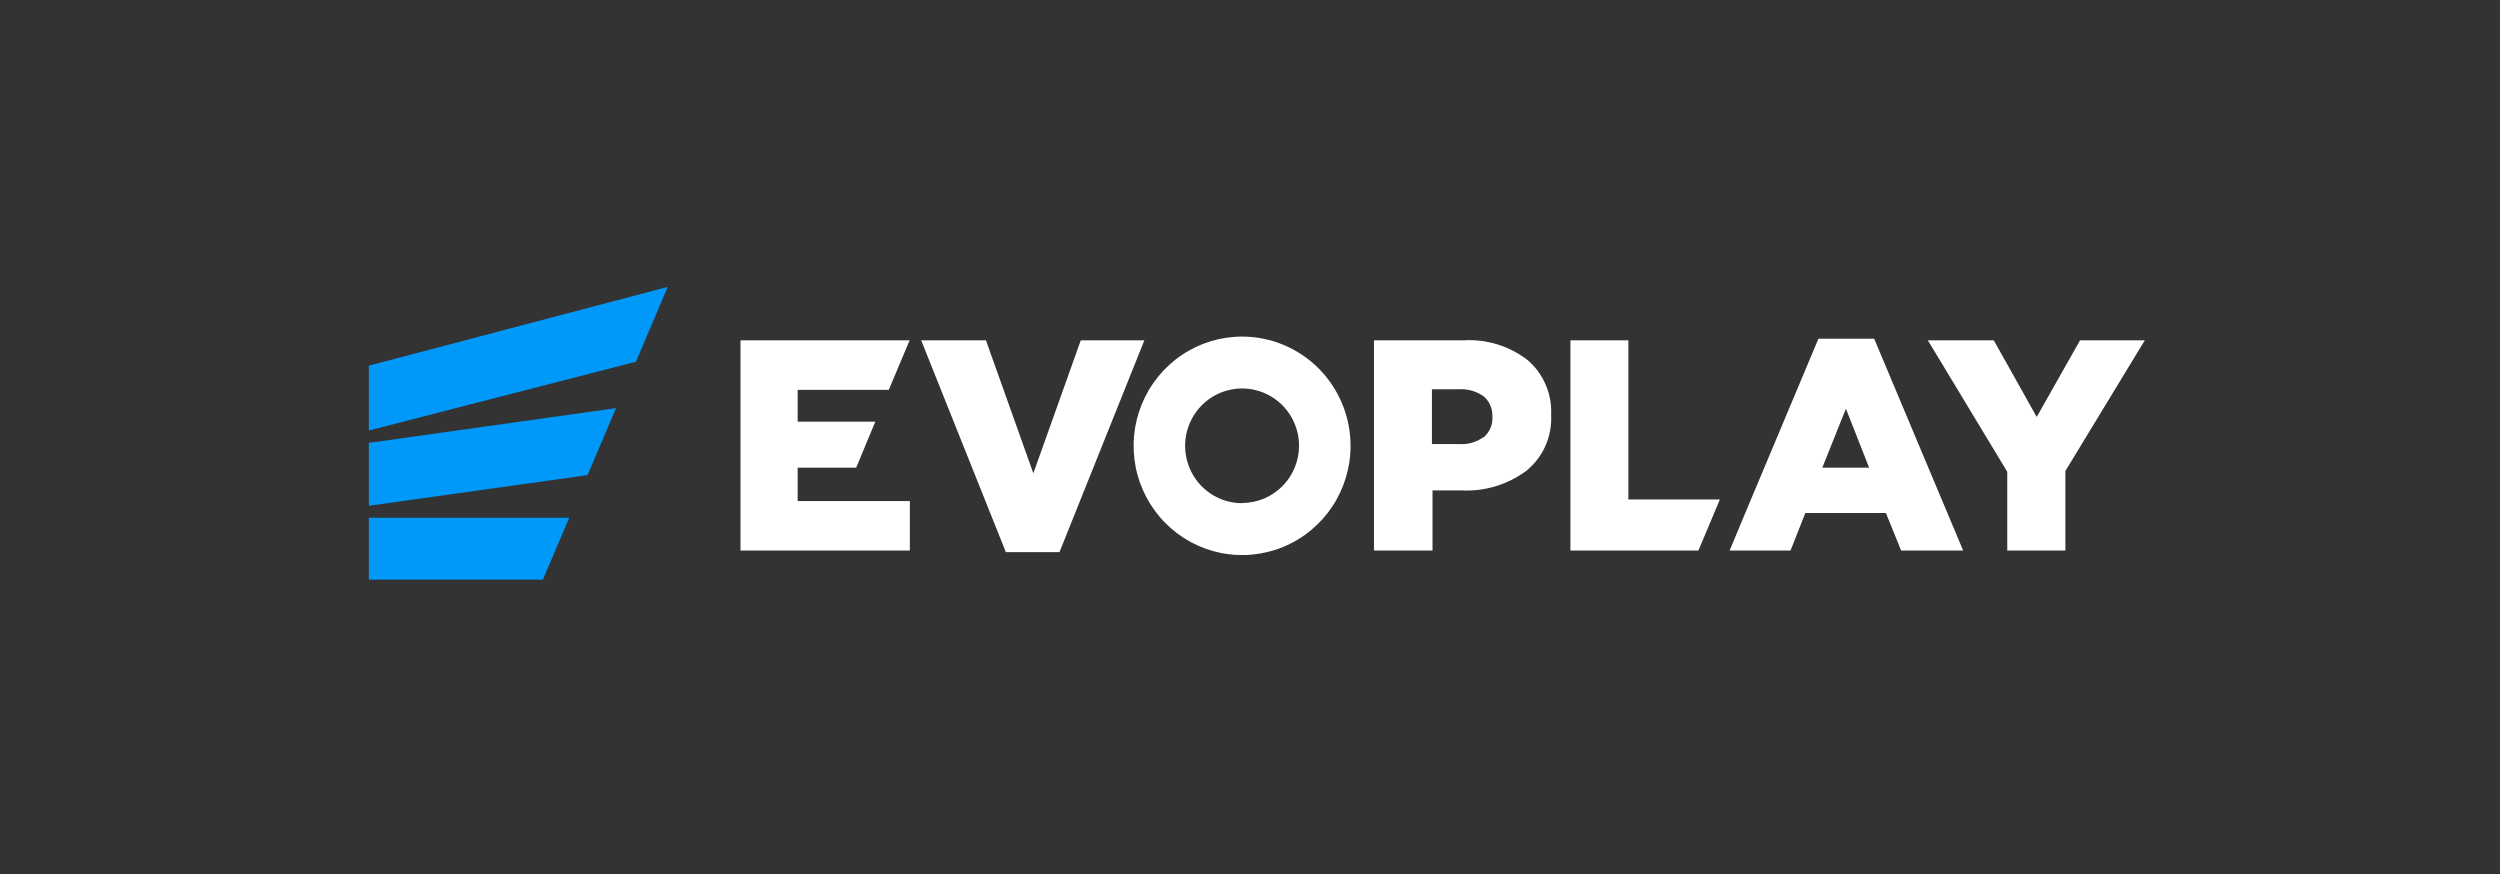 <svg width="183" height="64" viewBox="0 0 183 64" fill="none" xmlns="http://www.w3.org/2000/svg">
<rect x="0" y="0" width="183" height="64" fill="#333333" stroke="none"/>
<path d="M27 37.898V42.429H39.739L41.667 37.898H27Z" fill="#0099FA"/>
<path d="M27 32.419V37.021L43.009 34.778L45.094 29.873L27 32.419Z" fill="#0099FA"/>
<path d="M27 26.767V31.513L46.551 26.479L48.879 21L27 26.767Z" fill="#0099FA"/>
<path d="M38.781 35.036C38.919 35.015 39.045 34.944 39.135 34.837C39.226 34.73 39.276 34.594 39.276 34.454C39.276 34.314 39.226 34.178 39.135 34.071C39.045 33.964 38.919 33.893 38.781 33.872C38.644 33.893 38.518 33.964 38.428 34.071C38.337 34.178 38.287 34.314 38.287 34.454C38.287 34.594 38.337 34.73 38.428 34.837C38.518 34.944 38.644 35.015 38.781 35.036Z" fill="#0099FA"/>
<path d="M58.389 34.231H62.674L64.073 30.866H58.389V28.536H65.059L66.573 24.94L66.587 24.912H54.205V40.3H66.601V36.676H58.389V34.231Z" fill="white"/>
<path d="M107.131 24.912H100.576V40.3H104.86V35.899H106.974C108.676 35.987 110.357 35.479 111.73 34.461C112.331 33.974 112.81 33.349 113.126 32.639C113.441 31.929 113.584 31.154 113.543 30.377C113.581 29.62 113.446 28.865 113.149 28.17C112.852 27.474 112.401 26.856 111.83 26.364C110.489 25.324 108.82 24.808 107.131 24.912ZM108.559 32.016C108.056 32.375 107.446 32.548 106.831 32.505H104.818V28.493H106.803C107.443 28.457 108.077 28.639 108.602 29.01C108.809 29.186 108.974 29.407 109.085 29.656C109.197 29.905 109.251 30.176 109.245 30.448C109.268 30.742 109.222 31.038 109.11 31.31C108.998 31.582 108.824 31.824 108.602 32.016H108.559Z" fill="white"/>
<path d="M119.197 24.912H114.955V40.3H124.323L125.895 36.561H119.197V24.912Z" fill="white"/>
<path d="M133.107 24.797L127.638 37.827L126.609 40.3H131.065L132.151 37.553H138.049L139.162 40.3H143.704L137.191 24.797H133.107ZM133.393 34.231L135.121 29.917L136.82 34.231H133.393Z" fill="white"/>
<path d="M152.258 24.912L149.088 30.52L145.945 24.912H141.119L146.931 34.533V40.3H151.187V34.475L156.999 24.912H152.258Z" fill="white"/>
<path d="M79.112 24.912L75.641 34.648L72.171 24.912H67.43L73.628 40.415H77.555L83.767 24.912H79.112Z" fill="white"/>
<path d="M90.921 24.638C89.35 24.638 87.815 25.107 86.509 25.986C85.204 26.864 84.186 28.113 83.585 29.574C82.984 31.035 82.827 32.643 83.133 34.194C83.439 35.745 84.196 37.17 85.306 38.288C86.416 39.407 87.831 40.168 89.372 40.477C90.912 40.785 92.508 40.627 93.959 40.022C95.41 39.417 96.65 38.392 97.523 37.077C98.395 35.762 98.861 34.216 98.861 32.634C98.861 30.514 98.024 28.48 96.535 26.98C95.046 25.481 93.026 24.638 90.921 24.638ZM90.921 36.834C90.096 36.834 89.29 36.587 88.604 36.126C87.918 35.665 87.384 35.009 87.068 34.241C86.752 33.474 86.67 32.63 86.831 31.815C86.992 31 87.389 30.252 87.972 29.665C88.555 29.078 89.298 28.678 90.107 28.516C90.916 28.354 91.754 28.437 92.516 28.755C93.278 29.072 93.93 29.611 94.388 30.301C94.846 30.992 95.091 31.804 95.091 32.634C95.087 33.746 94.646 34.81 93.864 35.594C93.083 36.379 92.024 36.819 90.921 36.819V36.834Z" fill="white"/>
</svg>
